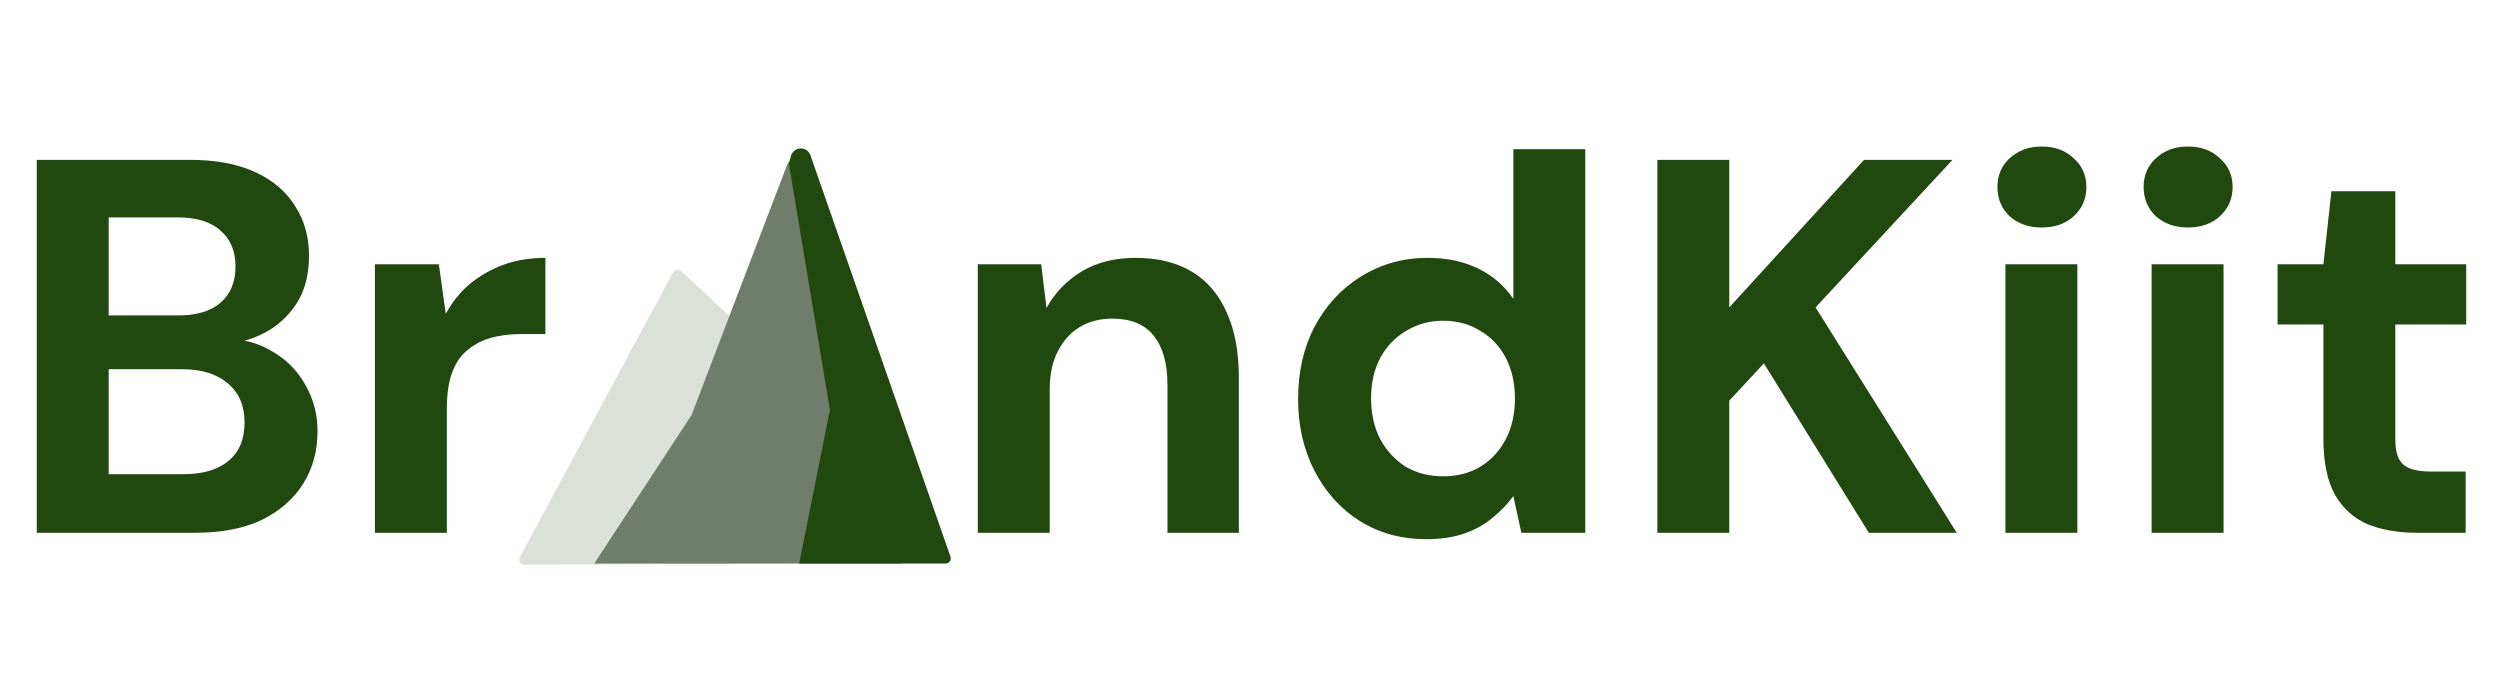 <svg width="244" height="68" viewBox="0 0 244 68" fill="none" xmlns="http://www.w3.org/2000/svg">
<path d="M3.588 52V15.6H18.512C21.043 15.6 23.175 15.999 24.908 16.796C26.641 17.593 27.941 18.703 28.808 20.124C29.709 21.511 30.16 23.123 30.16 24.96C30.16 26.797 29.761 28.34 28.964 29.588C28.167 30.836 27.109 31.807 25.792 32.5C24.509 33.159 23.088 33.54 21.528 33.644L22.36 33.072C24.024 33.141 25.497 33.592 26.78 34.424C28.097 35.221 29.12 36.296 29.848 37.648C30.611 39 30.992 40.473 30.992 42.068C30.992 44.009 30.524 45.725 29.588 47.216C28.652 48.707 27.3 49.885 25.532 50.752C23.764 51.584 21.597 52 19.032 52H3.588ZM10.608 46.28H17.888C19.795 46.28 21.268 45.847 22.308 44.98C23.348 44.113 23.868 42.865 23.868 41.236C23.868 39.607 23.331 38.341 22.256 37.44C21.181 36.504 19.691 36.036 17.784 36.036H10.608V46.28ZM10.608 30.784H17.368C19.205 30.784 20.592 30.368 21.528 29.536C22.499 28.704 22.984 27.525 22.984 26C22.984 24.509 22.499 23.348 21.528 22.516C20.592 21.649 19.188 21.216 17.316 21.216H10.608V30.784ZM36.592 52V25.792H42.832L43.508 30.628C44.132 29.484 44.912 28.513 45.848 27.716C46.819 26.919 47.911 26.295 49.124 25.844C50.372 25.393 51.742 25.168 53.232 25.168V32.604H50.84C49.8 32.604 48.83 32.725 47.928 32.968C47.062 33.211 46.299 33.609 45.64 34.164C44.981 34.684 44.479 35.412 44.132 36.348C43.785 37.284 43.612 38.463 43.612 39.884V52H36.592Z" fill="#21480F"/>
<path d="M81 40L77 55L51.182 55.12C50.802 55.121 50.559 54.717 50.738 54.383L65.693 26.571C65.848 26.282 66.235 26.219 66.474 26.443L81 40Z" fill="#DBE1D8"/>
<path d="M76.818 16.096C77.171 15.171 78.513 15.269 78.735 16.234C82.094 30.878 84.493 39.417 88 55H58L67.5 40.5L76.818 16.096Z" fill="#717D6B"/>
<path d="M77 16L81 40L78 55L92.297 55C92.641 55 92.882 54.661 92.768 54.336L79.103 15.161C78.775 14.223 77.429 14.283 77.188 15.247L77 16Z" fill="#21480F"/>
<path d="M95.432 52V25.792H101.62L102.14 30.056C102.937 28.6 104.064 27.421 105.52 26.52C107.011 25.619 108.779 25.168 110.824 25.168C113.008 25.168 114.845 25.619 116.336 26.52C117.827 27.421 118.953 28.739 119.716 30.472C120.513 32.205 120.912 34.337 120.912 36.868V52H113.944V37.544C113.944 35.464 113.493 33.869 112.592 32.76C111.725 31.651 110.373 31.096 108.536 31.096C107.357 31.096 106.3 31.373 105.364 31.928C104.463 32.483 103.752 33.28 103.232 34.32C102.712 35.325 102.452 36.556 102.452 38.012V52H95.432ZM139.174 52.624C136.782 52.624 134.632 52.035 132.726 50.856C130.854 49.677 129.38 48.048 128.306 45.968C127.231 43.888 126.694 41.548 126.694 38.948C126.694 36.279 127.231 33.921 128.306 31.876C129.415 29.796 130.923 28.167 132.83 26.988C134.771 25.775 136.938 25.168 139.33 25.168C141.202 25.168 142.848 25.515 144.27 26.208C145.691 26.901 146.835 27.889 147.702 29.172V14.56H154.722V52H148.482L147.702 48.412C147.182 49.14 146.523 49.833 145.726 50.492C144.963 51.151 144.044 51.671 142.97 52.052C141.895 52.433 140.63 52.624 139.174 52.624ZM140.838 46.488C142.224 46.488 143.438 46.176 144.478 45.552C145.552 44.893 146.384 43.992 146.974 42.848C147.563 41.704 147.858 40.387 147.858 38.896C147.858 37.405 147.563 36.088 146.974 34.944C146.384 33.8 145.552 32.916 144.478 32.292C143.438 31.633 142.224 31.304 140.838 31.304C139.52 31.304 138.324 31.633 137.25 32.292C136.175 32.916 135.326 33.8 134.702 34.944C134.112 36.088 133.818 37.388 133.818 38.844C133.818 40.369 134.112 41.704 134.702 42.848C135.326 43.992 136.158 44.893 137.198 45.552C138.272 46.176 139.486 46.488 140.838 46.488ZM161.756 52V15.6H168.776V30.004L181.932 15.6H190.564L177.2 30.004L190.98 52H182.4L172.156 35.464L168.776 39.104V52H161.756ZM195.729 52V25.792H202.749V52H195.729ZM199.265 22.204C198.017 22.204 196.977 21.84 196.145 21.112C195.347 20.349 194.949 19.396 194.949 18.252C194.949 17.108 195.347 16.172 196.145 15.444C196.977 14.681 198.017 14.3 199.265 14.3C200.547 14.3 201.587 14.681 202.385 15.444C203.217 16.172 203.633 17.108 203.633 18.252C203.633 19.396 203.217 20.349 202.385 21.112C201.587 21.84 200.547 22.204 199.265 22.204ZM209.998 52V25.792H217.018V52H209.998ZM213.534 22.204C212.286 22.204 211.246 21.84 210.414 21.112C209.617 20.349 209.218 19.396 209.218 18.252C209.218 17.108 209.617 16.172 210.414 15.444C211.246 14.681 212.286 14.3 213.534 14.3C214.817 14.3 215.857 14.681 216.654 15.444C217.486 16.172 217.902 17.108 217.902 18.252C217.902 19.396 217.486 20.349 216.654 21.112C215.857 21.84 214.817 22.204 213.534 22.204ZM235.916 52C234.078 52 232.466 51.723 231.08 51.168C229.728 50.579 228.67 49.625 227.908 48.308C227.145 46.956 226.764 45.119 226.764 42.796V31.668H222.292V25.792H226.764L227.544 18.668H233.784V25.792H240.7V31.668H233.784V42.9C233.784 44.079 234.044 44.893 234.564 45.344C235.084 45.795 235.968 46.02 237.216 46.02H240.648V52H235.916Z" fill="#21480F"/>
</svg>
